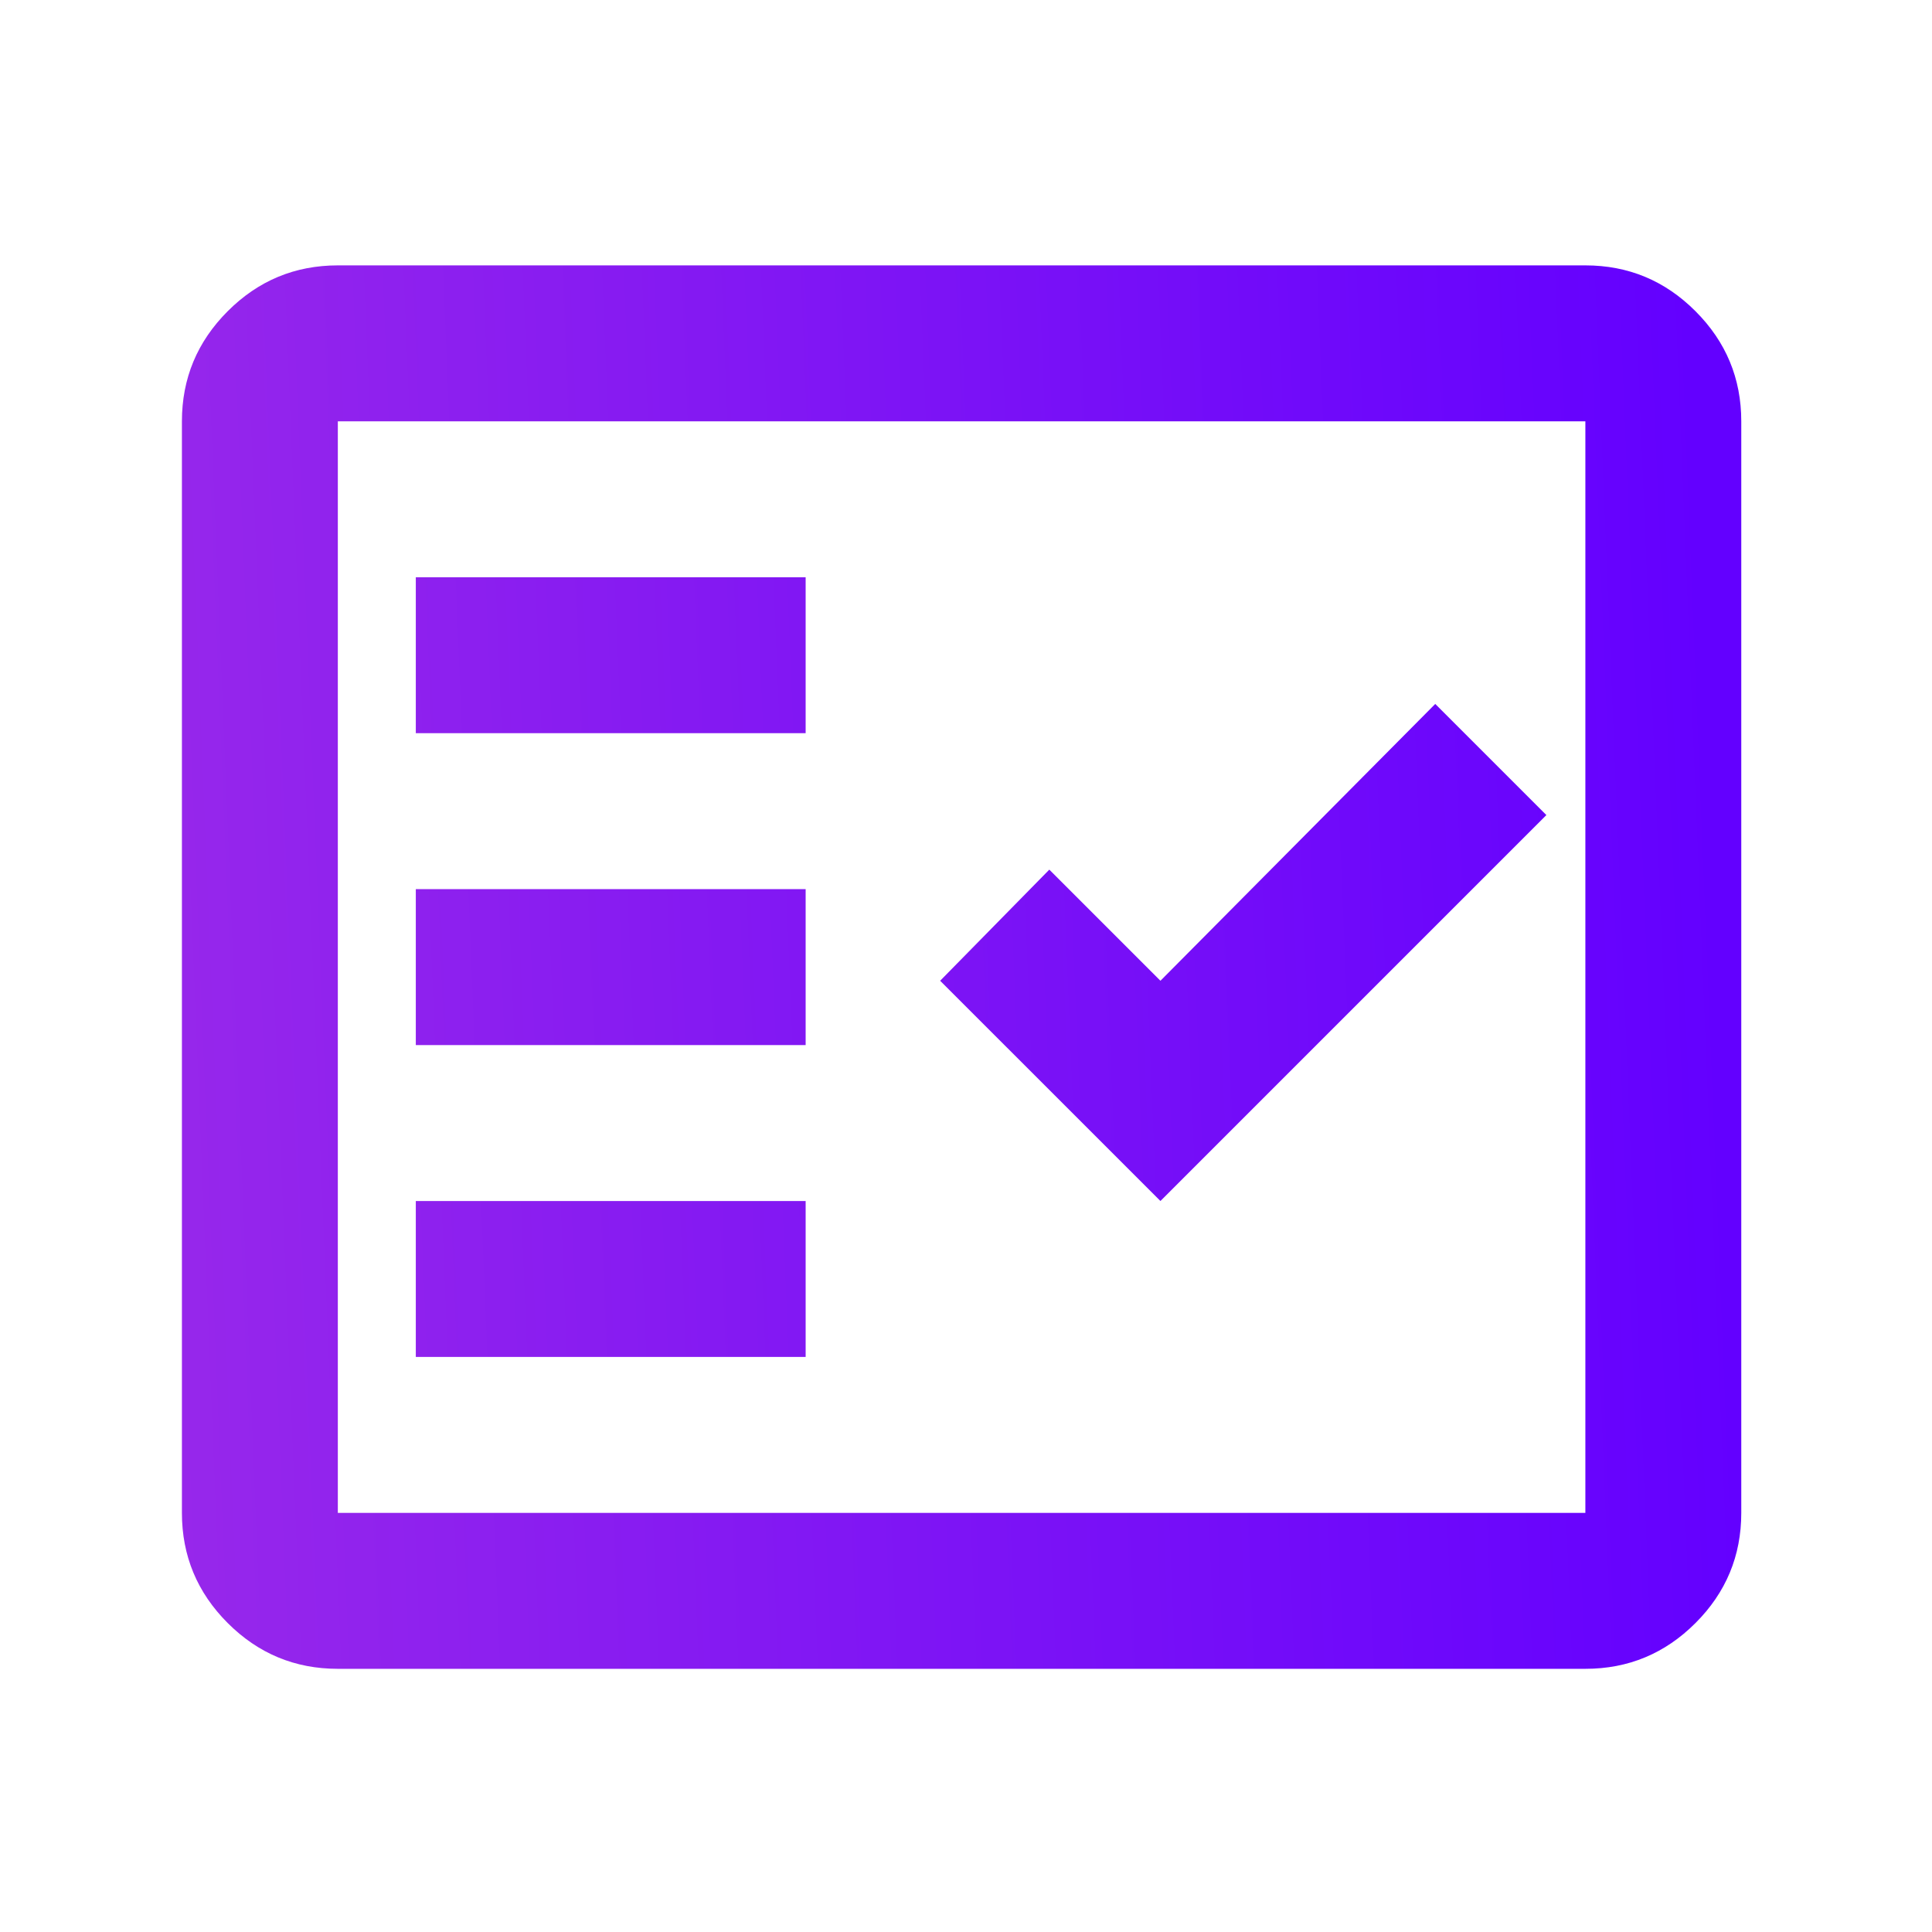 <svg width="50" height="50" viewBox="0 0 50 50" fill="none" xmlns="http://www.w3.org/2000/svg">
<mask id="mask0_92_2857" style="mask-type:alpha" maskUnits="userSpaceOnUse" x="0" y="0" width="50" height="50">
<rect x="0.672" y="0.814" width="48.428" height="48.428" fill="#D9D9D9"/>
</mask>
<g mask="url(#mask0_92_2857)">
<path d="M8.743 43.189C7.633 43.189 6.683 42.794 5.893 42.004C5.103 41.214 4.708 40.264 4.708 39.154V10.904C4.708 9.794 5.103 8.844 5.893 8.054C6.683 7.263 7.633 6.868 8.743 6.868H41.029C42.139 6.868 43.089 7.263 43.879 8.054C44.669 8.844 45.064 9.794 45.064 10.904V39.154C45.064 40.264 44.669 41.214 43.879 42.004C43.089 42.794 42.139 43.189 41.029 43.189H8.743ZM8.743 39.154H41.029V10.904H8.743V39.154ZM10.761 35.118H20.85V31.082H10.761V35.118ZM30.032 31.082L40.02 21.094L37.144 18.218L30.032 25.382L27.156 22.506L24.331 25.382L30.032 31.082ZM10.761 27.047H20.85V23.011H10.761V27.047ZM10.761 18.975H20.85V14.94H10.761V18.975Z" fill="url(#paint0_linear_92_2857)"/>
</g>
<defs>
<linearGradient id="paint0_linear_92_2857" x1="3.179" y1="43.189" x2="45.249" y2="41.475" gradientUnits="userSpaceOnUse">
<stop stop-color="#9929EA"/>
<stop offset="1" stop-color="#6300FF"/>
</linearGradient>
</defs>
</svg>

